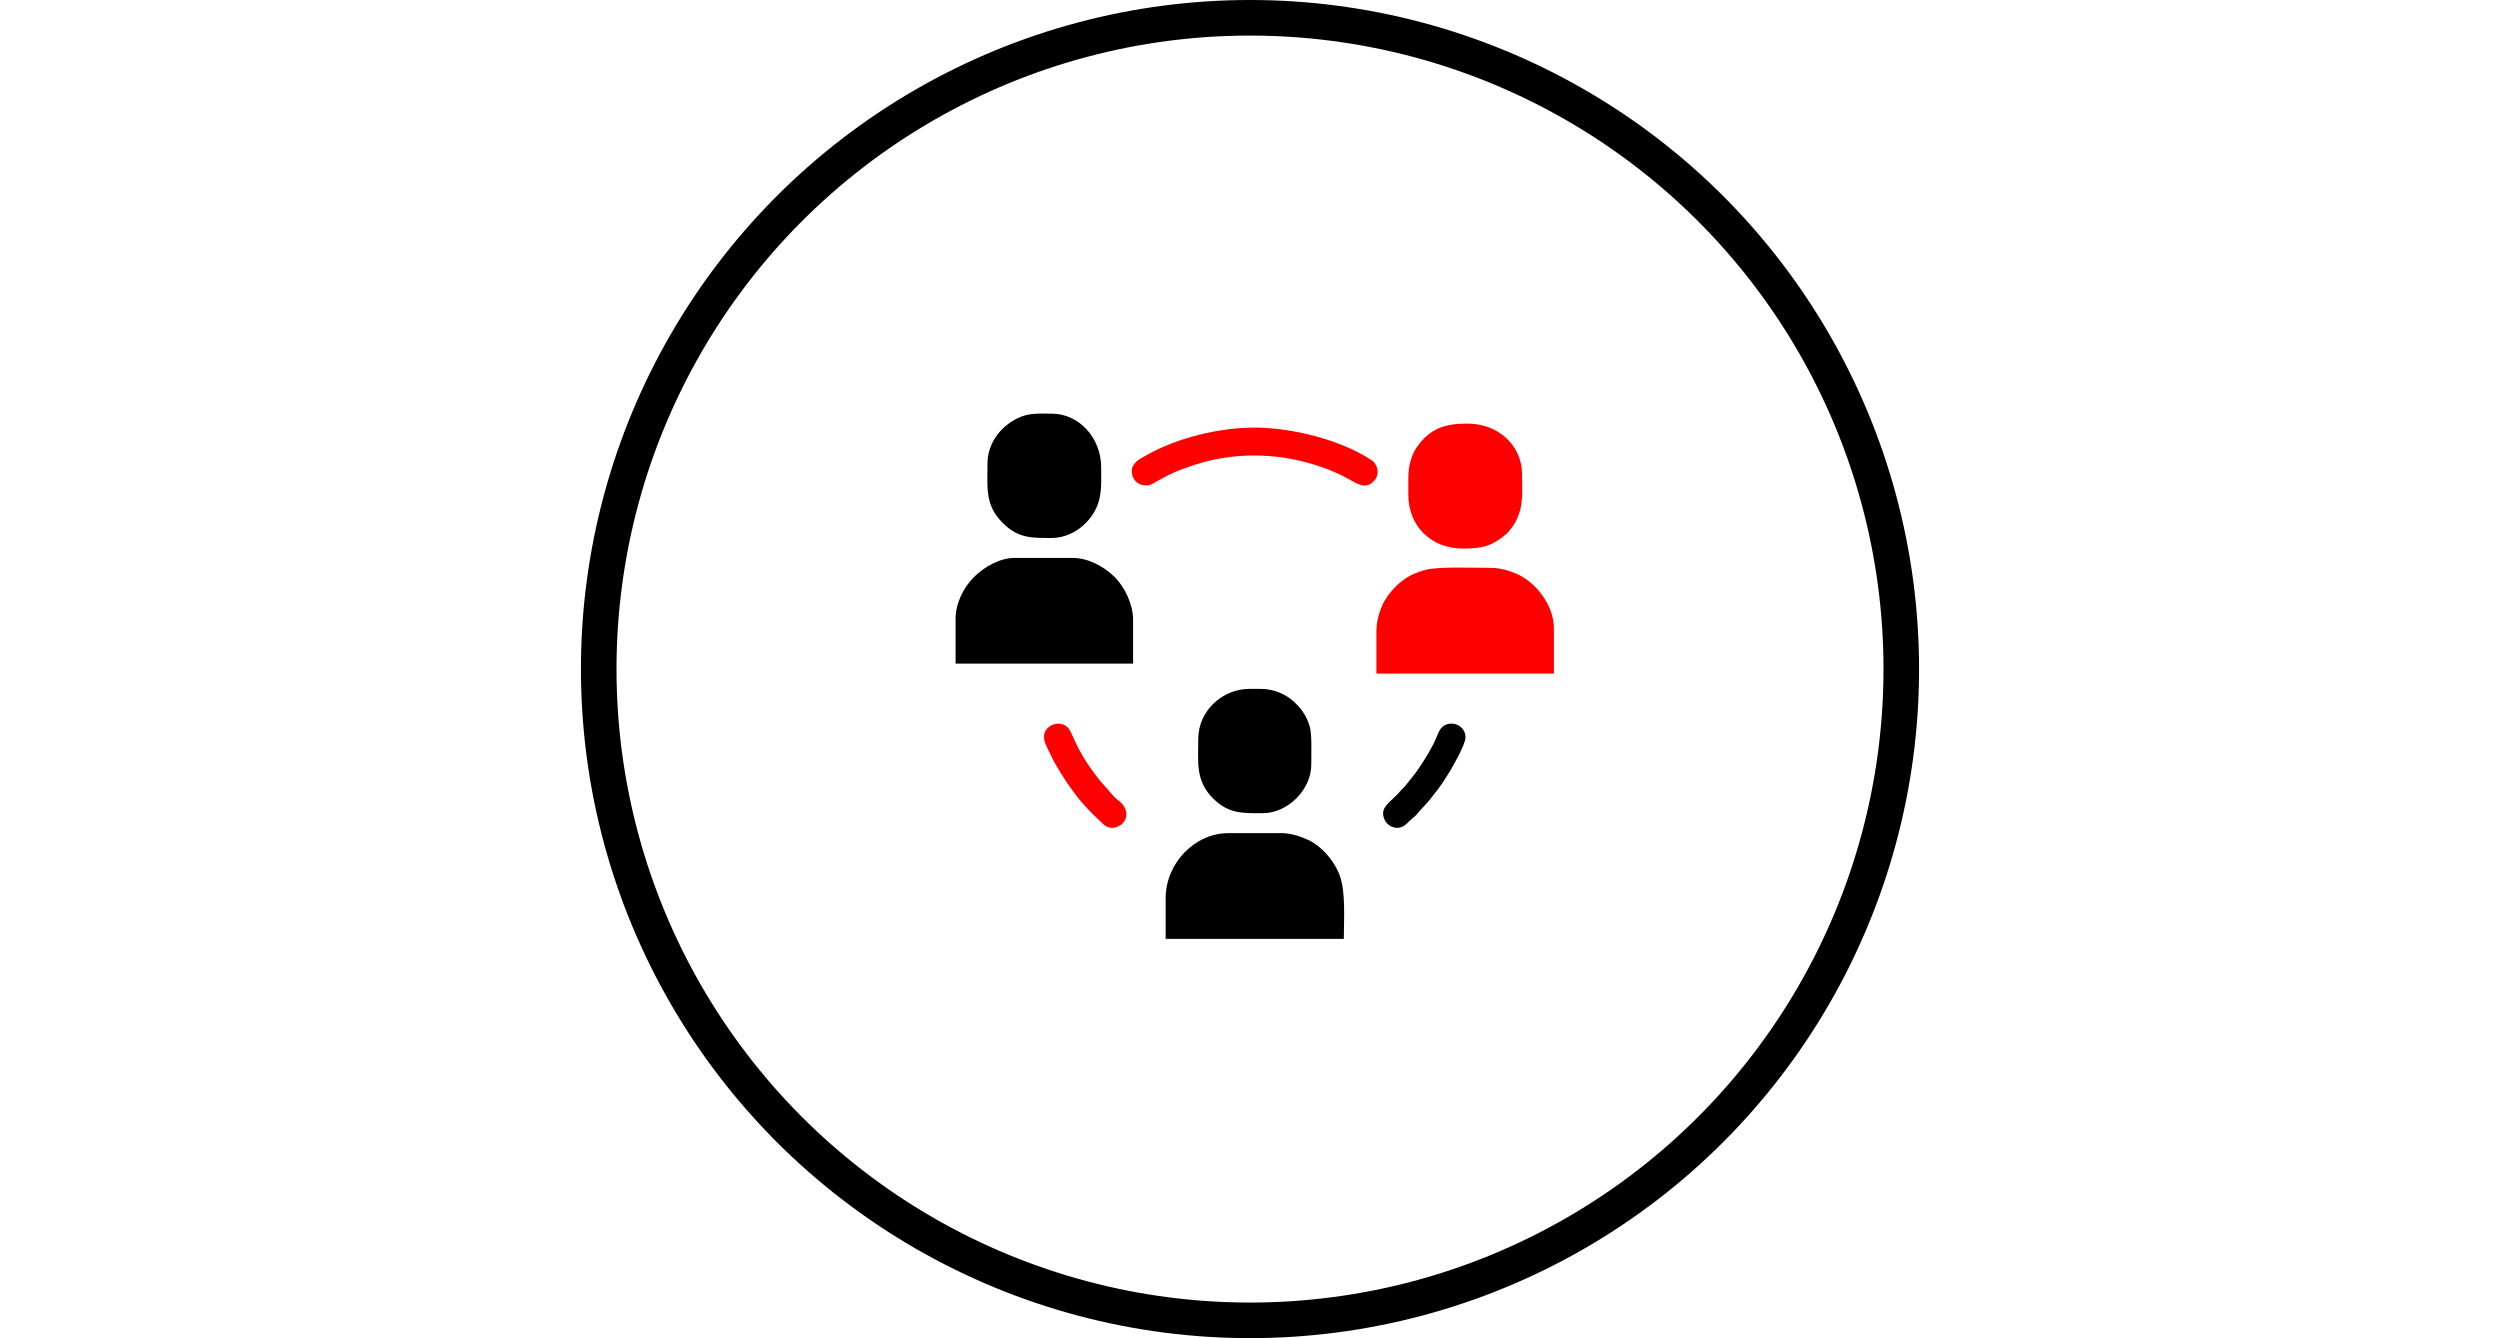 <?xml version="1.0" encoding="UTF-8"?>
<!DOCTYPE svg PUBLIC "-//W3C//DTD SVG 1.1//EN" "http://www.w3.org/Graphics/SVG/1.1/DTD/svg11.dtd">
<!-- Creator: CorelDRAW X5 -->
<svg xmlns="http://www.w3.org/2000/svg" xml:space="preserve" width="105.404mm" height="56.419mm" style="shape-rendering:geometricPrecision; text-rendering:geometricPrecision; image-rendering:optimizeQuality; fill-rule:evenodd; clip-rule:evenodd"
viewBox="0 0 105.404 56.419"
 xmlns:xlink="http://www.w3.org/1999/xlink">
 <defs>
  <style type="text/css">
   <![CDATA[
    .str0 {stroke:black;stroke-width:1.5}
    .fil0 {fill:none}
    .fil1 {fill:black}
    .fil2 {fill:red}
   ]]>
  </style>
 </defs>
 <g id="Слой_x0020_1">
  <circle class="fil0 str0" cx="52.702" cy="28.209" r="27.459"/>
  <g id="_415101960">
   <path id="_447666000" class="fil1" d="M49.146 37.873l0 1.71 7.512 0c0,-0.876 0.095,-2.069 -0.216,-2.783 -0.246,-0.566 -0.73,-1.13 -1.298,-1.393 -0.272,-0.126 -0.7,-0.28 -1.093,-0.28l-2.27 0c-1.398,0 -2.635,1.256 -2.635,2.747z"/>
   <path id="_415071672" class="fil1" d="M40.289 26.101l0 1.878 7.484 0 0 -1.85c0,-0.645 -0.353,-1.379 -0.778,-1.801 -0.449,-0.446 -1.121,-0.806 -1.773,-0.806l-2.439 0c-0.624,0 -1.282,0.373 -1.717,0.806 -0.441,0.439 -0.778,1.098 -0.778,1.773z"/>
   <path id="_415093560" class="fil2" d="M58.031 26.605l0 1.794 7.484 0 0 -1.906c0,-0.954 -0.737,-1.94 -1.589,-2.307 -0.285,-0.123 -0.679,-0.244 -1.073,-0.244 -0.663,0 -2.183,-0.059 -2.725,0.078 -0.224,0.057 -0.323,0.097 -0.503,0.17 -0.536,0.217 -1.103,0.787 -1.341,1.322 -0.127,0.286 -0.252,0.682 -0.252,1.093z"/>
   <path id="_415101216" class="fil2" d="M59.377 20.13l0 0.729c0,1.326 0.969,2.27 2.299,2.27 0.818,0 1.214,-0.1 1.814,-0.597 0.151,-0.126 0.373,-0.443 0.46,-0.633 0.297,-0.645 0.221,-1.197 0.221,-1.91 0,-1.188 -0.985,-2.13 -2.298,-2.13 -0.961,0 -1.549,0.204 -2.095,0.933 -0.264,0.353 -0.4,0.852 -0.4,1.338z"/>
   <path id="_415094544" class="fil1" d="M41.634 19.542c0,1.009 -0.115,1.749 0.638,2.502 0.657,0.657 1.224,0.638 2.053,0.638 0.765,0 1.392,-0.457 1.738,-0.981 0.423,-0.639 0.364,-1.232 0.364,-1.99 0,-1.273 -0.956,-2.27 -2.074,-2.27 -0.564,0 -0.975,-0.047 -1.477,0.205 -0.707,0.355 -1.242,1.055 -1.242,1.897z"/>
   <path id="_415094016" class="fil1" d="M50.52 31.146c0,1.001 -0.121,1.772 0.623,2.516 0.664,0.664 1.275,0.623 2.096,0.623 1.057,0 2.046,-0.989 2.046,-2.046 0,-0.393 0.032,-1.229 -0.055,-1.571 -0.067,-0.265 -0.183,-0.503 -0.345,-0.72 -0.383,-0.514 -0.968,-0.904 -1.758,-0.904l-0.448 0c-1.161,0 -2.158,0.948 -2.158,2.102z"/>
   <path id="_421362264" class="fil2" d="M47.717 19.85c0,0.355 0.233,0.617 0.617,0.617 0.187,0 0.357,-0.13 0.495,-0.206 0.597,-0.326 0.817,-0.423 1.506,-0.652 2.008,-0.67 4.249,-0.489 6.147,0.391 0.18,0.083 0.307,0.167 0.476,0.252 0.238,0.121 0.618,0.402 0.957,0.041 0.036,-0.038 0.098,-0.12 0.117,-0.163 0.09,-0.194 0.058,-0.396 -0.049,-0.567 -0.069,-0.11 -0.13,-0.144 -0.236,-0.212 -1.259,-0.806 -3.267,-1.323 -4.844,-1.323 -1.538,0 -3.274,0.442 -4.522,1.14 -0.101,0.056 -0.189,0.101 -0.288,0.161 -0.183,0.11 -0.376,0.289 -0.376,0.521z"/>
   <path id="_415100688" class="fil2" d="M44.017 31.062c0,0.219 0.134,0.464 0.215,0.626 0.098,0.195 0.174,0.374 0.284,0.557 0.382,0.63 0.397,0.669 0.838,1.264 0.295,0.398 0.65,0.757 1.01,1.092 0.145,0.134 0.263,0.302 0.539,0.302 0.147,0 0.339,-0.097 0.415,-0.174 0.264,-0.264 0.225,-0.668 -0.131,-0.952 -0.167,-0.133 -0.288,-0.254 -0.42,-0.42l-0.393 -0.448c-0.245,-0.309 -0.481,-0.625 -0.685,-0.968 -0.312,-0.523 -0.323,-0.627 -0.565,-1.117 -0.272,-0.55 -1.108,-0.316 -1.108,0.239z"/>
   <path id="_415099416" class="fil1" d="M58.312 34.285c0,0.34 0.267,0.617 0.589,0.617 0.263,0 0.388,-0.155 0.525,-0.288 0.181,-0.175 0.209,-0.147 0.424,-0.417l0.401 -0.44c0.132,-0.163 0.24,-0.301 0.369,-0.472 0.066,-0.087 0.111,-0.154 0.176,-0.244l0.329 -0.512c0.171,-0.286 0.664,-1.164 0.664,-1.439 0,-0.602 -0.821,-0.803 -1.098,-0.285 -0.044,0.082 -0.1,0.211 -0.131,0.289 -0.175,0.431 -0.505,0.954 -0.766,1.336 -0.194,0.284 -0.345,0.445 -0.539,0.695 -0.071,0.092 -0.133,0.132 -0.204,0.216 -0.324,0.388 -0.737,0.607 -0.737,0.945z"/>
  </g>
  <rect class="fil0" y="7.043" width="105.404" height="42.333"/>
 </g>
</svg>
